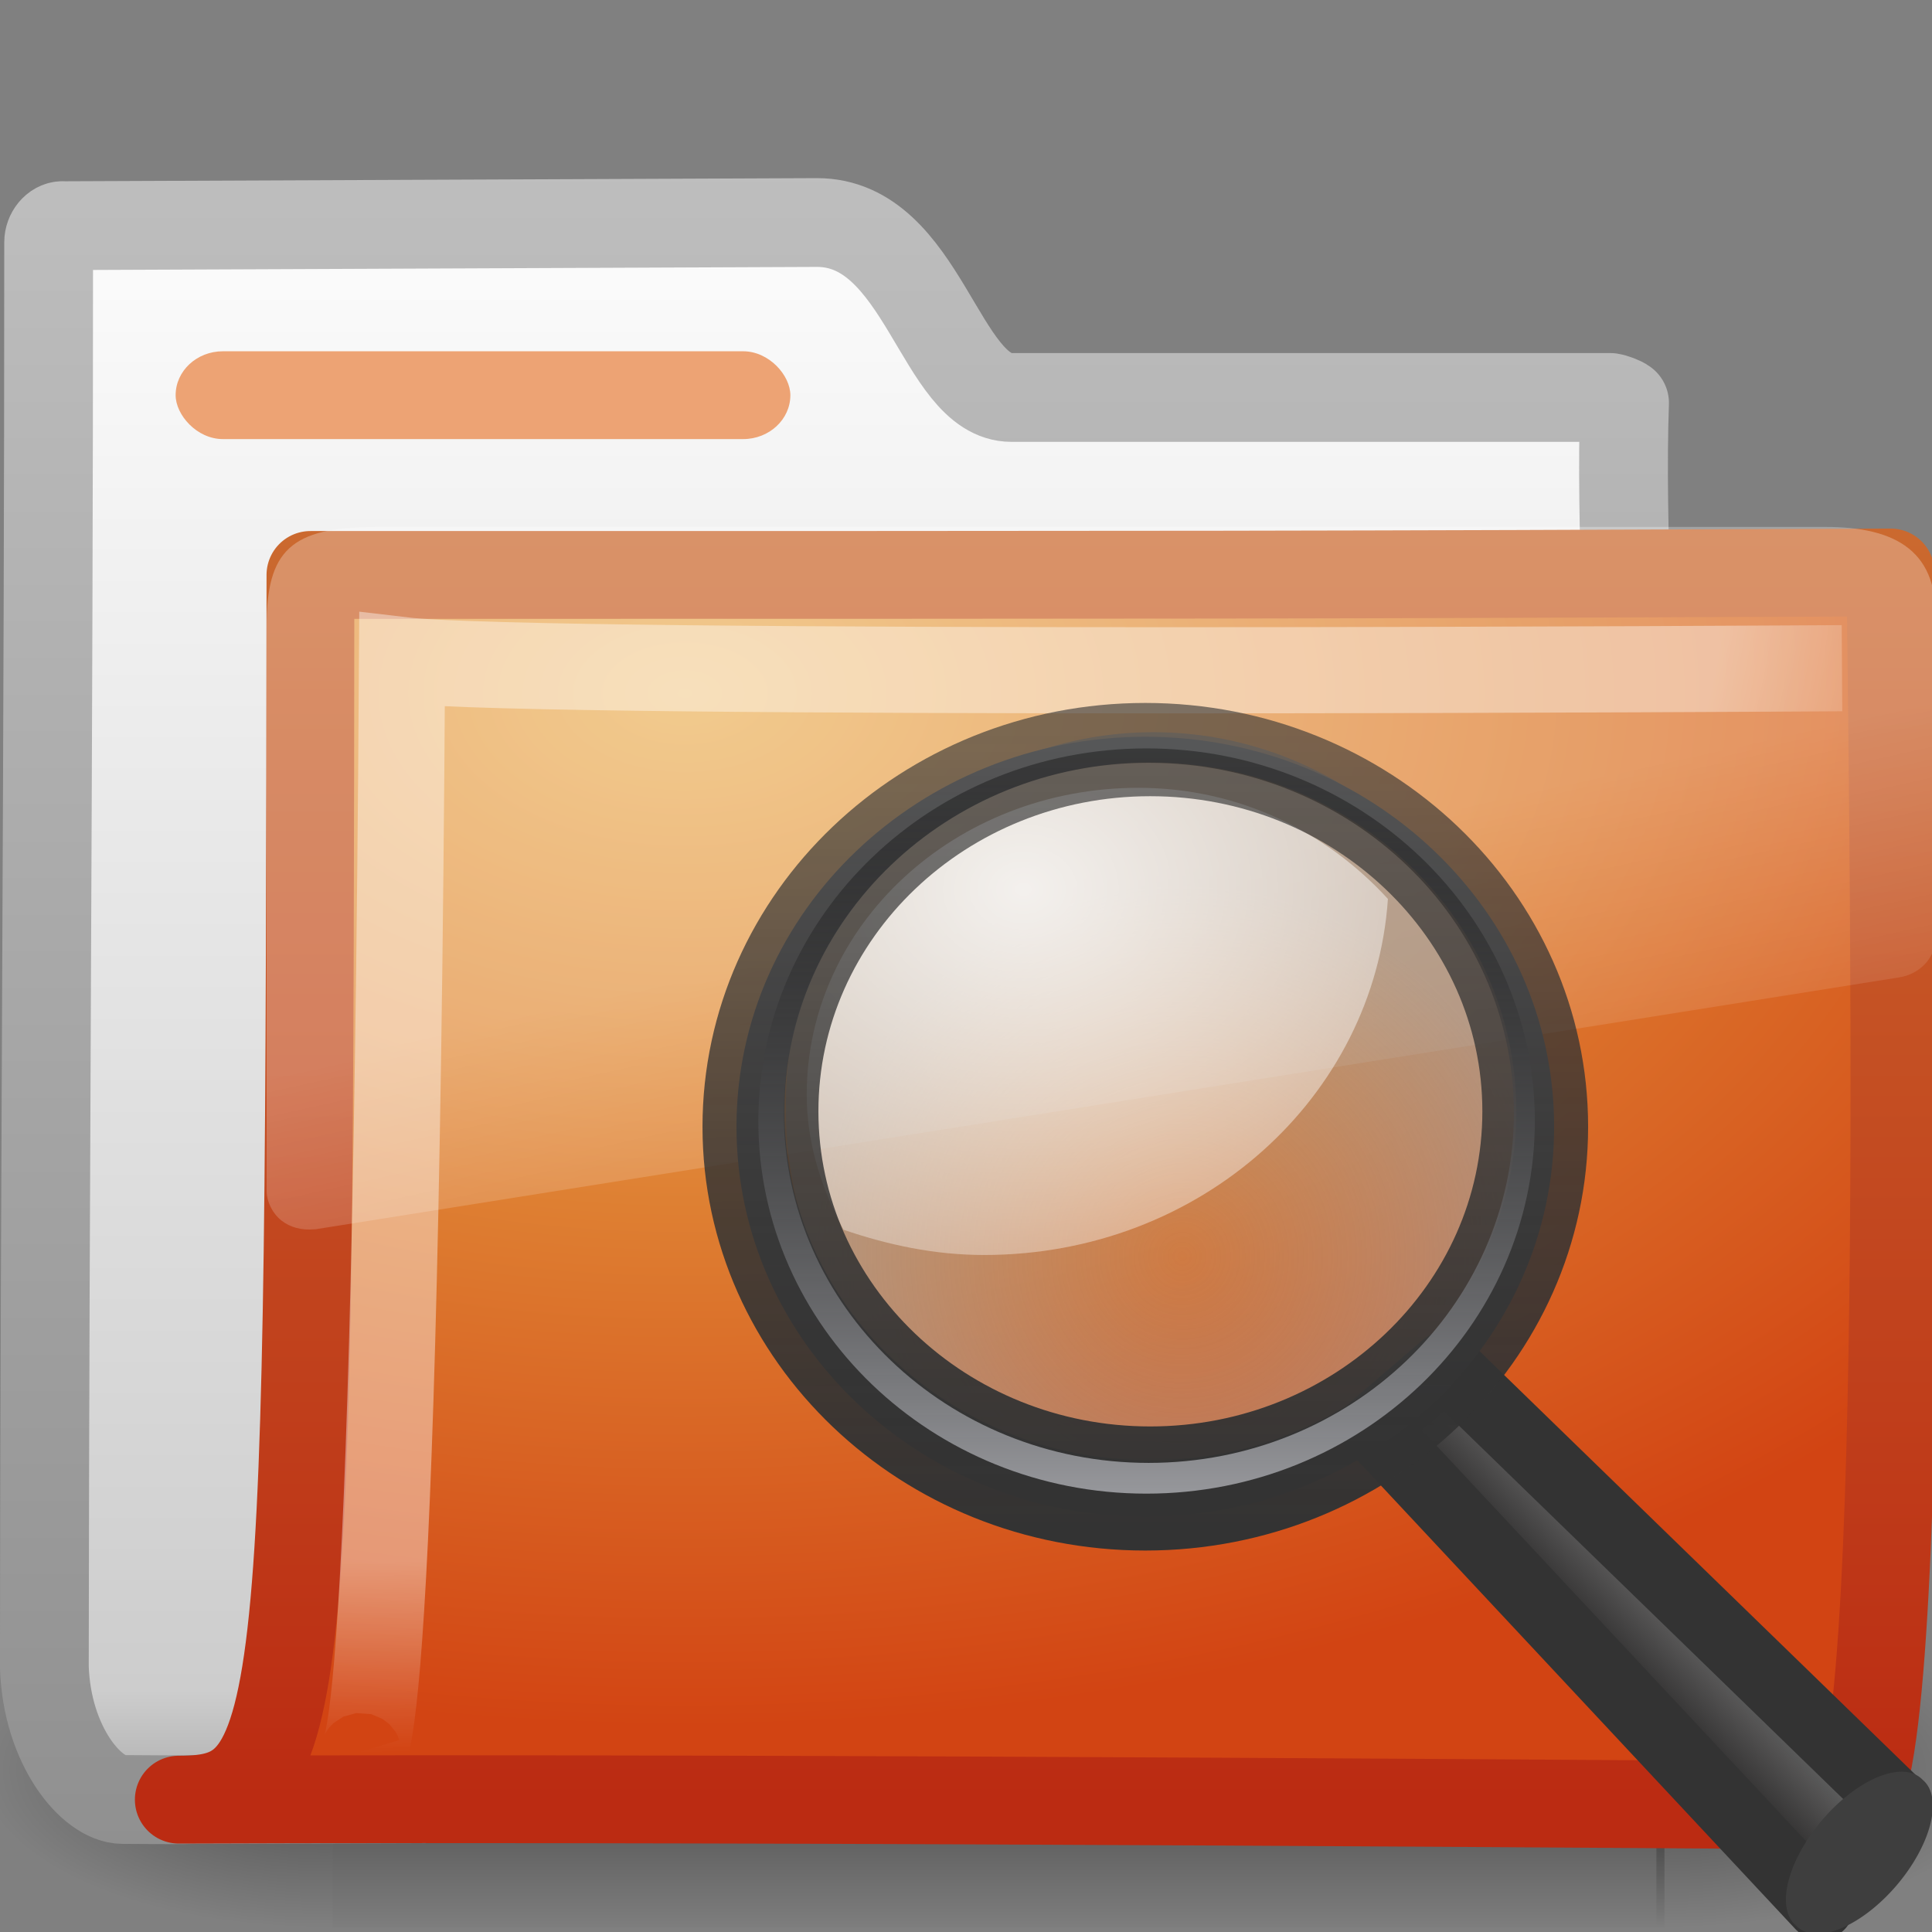 <?xml version="1.0" encoding="UTF-8"?>
<!-- Created with Inkscape (http://www.inkscape.org/) -->
<svg id="svg2" width="22" height="22" version="1.0" xmlns="http://www.w3.org/2000/svg" xmlns:xlink="http://www.w3.org/1999/xlink">
 <rect width="100%" height="100%" fill="#808080" stroke="none"/>
 <defs id="defs4">
  <linearGradient id="linearGradient3404" x1="18.031" x2="20.055" y1="16.408" y2="24.628" gradientTransform="matrix(.445 0 0 .402 -16.699 -15.646)" gradientUnits="userSpaceOnUse">
   <stop id="stop2687" style="stop-color:#fff;stop-opacity:.275" offset="0"/>
   <stop id="stop2689" style="stop-color:#fff;stop-opacity:.078" offset="1"/>
  </linearGradient>
  <radialGradient id="radialGradient3402" cx="4.02" cy="5.593" r="10.273" gradientTransform="matrix(-.017 1.394 -1.797 -.022 -5.366 -19.339)" gradientUnits="userSpaceOnUse">
   <stop id="stop3754" style="stop-color:#fff" offset="0"/>
   <stop id="stop3760" style="stop-color:#fff" offset=".848"/>
   <stop id="stop3756" style="stop-color:#fff;stop-opacity:0" offset="1"/>
  </radialGradient>
  <linearGradient id="linearGradient3400" x1="9.705" x2="9.705" y1="20.882" y2="4.303" gradientTransform="matrix(.995 0 0 .995 -19.857 -19.778)" gradientUnits="userSpaceOnUse">
   <stop id="stop3624-5" style="stop-color:#bb2b12" offset="0"/>
   <stop id="stop3626-9" style="stop-color:#cd7233" offset="1"/>
  </linearGradient>
  <radialGradient id="radialGradient3398" cx="7.819" cy="8.561" r="11.268" gradientTransform="matrix(1.69 0 0 1.044 -24.967 -20.534)" gradientUnits="userSpaceOnUse">
   <stop id="stop3618-1" style="stop-color:#edb763" offset="0"/>
   <stop id="stop3270" style="stop-color:#de7f32" offset=".5"/>
   <stop id="stop3620-0" style="stop-color:#d24413" offset="1"/>
  </radialGradient>
  <linearGradient id="linearGradient3396" x1="9.876" x2="9.876" y1="2.602" y2="23.062" gradientTransform="translate(-19.518 -21.496)" gradientUnits="userSpaceOnUse">
   <stop id="stop5159" style="stop-color:#c1c1c1" offset="0"/>
   <stop id="stop5161" style="stop-color:#909090" offset="1"/>
  </linearGradient>
  <linearGradient id="linearGradient3394" x1="-28.531" x2="-28.531" y1="17.956" y2="37.503" gradientTransform="translate(14.86 -35.997)" gradientUnits="userSpaceOnUse">
   <stop id="stop11113" style="stop-color:#fff" offset="0"/>
   <stop id="stop11115" style="stop-color:#cdcdcd" offset=".91"/>
   <stop id="stop11117" style="stop-color:#a1a1a1" offset="1"/>
  </linearGradient>
  <radialGradient id="radialGradient3392" cx="605.71" cy="486.65" r="117.14" gradientTransform="matrix(-2.774 0 0 1.97 112.76 -872.89)" gradientUnits="userSpaceOnUse" xlink:href="#linearGradient5060"/>
  <linearGradient id="linearGradient5060">
   <stop id="stop5062" offset="0"/>
   <stop id="stop5064" style="stop-opacity:0" offset="1"/>
  </linearGradient>
  <radialGradient id="radialGradient3390" cx="605.71" cy="486.65" r="117.14" gradientTransform="matrix(2.774 0 0 1.97 -1976.3 -872.89)" gradientUnits="userSpaceOnUse" xlink:href="#linearGradient5060"/>
  <linearGradient id="linearGradient3388" x1="302.86" x2="302.86" y1="366.65" y2="609.51" gradientTransform="matrix(2.774 0 0 1.97 -1892.2 -872.89)" gradientUnits="userSpaceOnUse">
   <stop id="stop5050" style="stop-opacity:0" offset="0"/>
   <stop id="stop5056" offset=".5"/>
   <stop id="stop5052" style="stop-opacity:0" offset="1"/>
  </linearGradient>
  <linearGradient id="linearGradient2649" x1="-172.65" x2="-166.64" y1="99.667" y2="93.654" gradientTransform="matrix(.132 0 0 .138 41.439 5.089)" gradientUnits="userSpaceOnUse">
   <stop id="stop11116" style="stop-color:#242424;stop-opacity:.992" offset="0"/>
   <stop id="stop11118" style="stop-color:#656565" offset="1"/>
  </linearGradient>
  <radialGradient id="radialGradient2651" cx="18.241" cy="21.818" r="8.309" gradientUnits="userSpaceOnUse">
   <stop id="stop4456" style="stop-color:#a1a1a1;stop-opacity:.208" offset="0"/>
   <stop id="stop4458" style="stop-color:#a1a1a1;stop-opacity:.678" offset="1"/>
  </radialGradient>
  <radialGradient id="radialGradient2653" cx="15.414" cy="13.078" r="6.656" gradientTransform="matrix(1.006 0 0 .813 -3.328 -.583)" gradientUnits="userSpaceOnUse">
   <stop id="stop4469" style="stop-color:#fff" offset="0"/>
   <stop id="stop4471" style="stop-color:#fff;stop-opacity:.248" offset="1"/>
  </radialGradient>
  <linearGradient id="linearGradient2655" x1="173.1" x2="173.1" y1="75.319" y2="11.949" gradientTransform="matrix(.132 0 0 .138 -9.496 6.647)" gradientUnits="userSpaceOnUse">
   <stop id="stop2302" style="stop-color:#343435;stop-opacity:.976" offset="0"/>
   <stop id="stop2304" style="stop-color:#919295" offset="1"/>
  </linearGradient>
  <linearGradient id="linearGradient2657" x1="41.542" x2="41.485" y1="68.292" y2="4.536" gradientTransform="matrix(.132 0 0 .138 7.668 7.683)" gradientUnits="userSpaceOnUse">
   <stop id="stop11106" style="stop-color:#333" offset="0"/>
   <stop id="stop11108" style="stop-color:#333;stop-opacity:.612" offset="1"/>
  </linearGradient>
  <linearGradient id="linearGradient2937" x1="173.1" x2="173.1" y1="75.319" y2="11.949" gradientTransform="matrix(.952 0 0 .952 -117.1 -1.949)" gradientUnits="userSpaceOnUse">
   <stop id="stop6211" style="stop-color:#96979b" offset="0"/>
   <stop id="stop6213" style="stop-opacity:.341" offset="1"/>
  </linearGradient>
 </defs>
 <g id="layer1" transform="translate(0,-2)">
  <g id="g2902">
   <g id="g2589" transform="translate(.036 -1.2166e-7)">
    <g id="g3377" transform="translate(19.518 21.496)">
     <g id="g3490" transform="matrix(.546 0 0 .517 -20.52 -22.074)" style="stroke-width:1.883">
      <g id="g5022" transform="matrix(.022 0 0 .015 43.008 42.685)" style="stroke-width:104.96">
       <rect id="rect2527" x="-1559.3" y="-150.7" width="1262.7" height="467.59" style="fill:url(#linearGradient3388);opacity:.402"/>
       <path id="path2529" d="m-304.25-150.68v478.33c142.87 0.9 345.4-107.17 345.4-239.2 0-132.03-159.44-239.13-345.4-239.13z" style="fill:url(#radialGradient3390);opacity:.402"/>
       <path id="path2531" d="m-1559.3-150.68v478.33c-142.87 0.9-345.4-107.17-345.4-239.2 0-132.03 159.44-239.13 345.4-239.13z" style="fill:url(#radialGradient3392);opacity:.402"/>
      </g>
     </g>
     <path id="path3496" d="m-18.841-16.927c-0.086 0-0.159 0.093-0.159 0.189 0 5.869-0.043 10.244-0.049 16.225 0.029 0.895 0.537 1.505 0.89 1.508 1.013 0.009 0.539-0.004 1.048 0 6.47-0.016 11.579-0.078 18.049-0.094 0.054 0.007-1.477-0.108-1.462-1.446-0.117-6.104-0.626-11.727-0.531-14.362-0.028-0.024-0.12-0.057-0.161-0.063h-6.82c-0.815 0-1.002-1.992-2.214-1.992l-8.591 0.036z" style="fill:url(#linearGradient3394);stroke-linecap:round;stroke-linejoin:round;stroke-width:1.011;stroke:url(#linearGradient3396)"/>
     <path id="path3498" d="m-16.019-12.949c10.57 0 11.03 4.63e-4 17.994-0.028 0 1.57 0.258 14.04-0.484 14.04-0.714 0-12.046-0.094-19.009-0.066 1.472 0 1.487-0.851 1.499-13.946z" style="fill:url(#radialGradient3398);stroke-linecap:round;stroke-linejoin:round;stroke:url(#linearGradient3400)"/>
     <path id="path3211" d="m1.421-11.887s-14.832 0.094-16.397-0.092c-0.083 13.829-0.501 12.439-0.501 12.439" style="fill:none;opacity:.4;stroke-width:.981;stroke:url(#radialGradient3402)"/>
     <path id="path2608" d="m-15.266-13.496c-0.983 0-1.252 0.274-1.252 1.132v6.438c0.003 0.115 0.066 0.246 0.167 0.327 0.101 0.08 0.23 0.114 0.376 0.101 0.005 1.07e-4 0.009 1.07e-4 0.014 0l18.026-2.867c0.232-0.033 0.414-0.215 0.417-0.428v-3.571c0.06-0.857-0.448-1.132-1.252-1.132h-16.497z" style="fill-rule:evenodd;fill:url(#linearGradient3404)"/>
     <g id="g3968" transform="matrix(1.032 0 0 1.027 -20.47 -19.691)">
      <path id="path11112" d="m16.836 15.327 4.955 4.838-0.82 1.157-4.934-5.306 0.799-0.689z" style="fill-rule:evenodd;fill:url(#linearGradient2649);stroke-linecap:round;stroke-linejoin:round;stroke-width:.75;stroke:#333"/>
      <path id="path13082" d="m22.101 19.923a0.531 1.069 39.994 1 1-1.394 1.619 0.531 1.069 39.994 1 1 1.394-1.619z" style="fill:#3e3e3e"/>
      <path id="path4452" transform="matrix(.488 0 0 .495 5.031 3.32)" d="m25.898 18.478a8.309 8.309 0 1 1-16.617 0 8.309 8.309 0 1 1 16.617 0z" style="fill-rule:evenodd;fill:url(#radialGradient2651)"/>
      <path id="path4462" d="m13.447 8.925c-2.021 0-3.658 1.522-3.658 3.402 0 0.543 0.163 1.042 0.406 1.498 0.486 0.167 1.002 0.28 1.551 0.28 2.395 0 4.308-1.755 4.456-3.948-0.672-0.738-1.634-1.232-2.755-1.232z" style="fill-rule:evenodd;fill:url(#radialGradient2653);opacity:.834"/>
      <path id="path2298" d="m13.525 8.359c-2.49 0-4.511 1.938-4.511 4.324 0 2.387 2.022 4.324 4.511 4.324 2.49 0 4.511-1.938 4.511-4.324 0-2.387-2.022-4.324-4.511-4.324zm0.054 0.284c2.228 0 4.04 1.733 4.04 3.869s-1.812 3.869-4.04 3.869c-2.228 0-4.036-1.733-4.036-3.869s1.808-3.869 4.036-3.869z" style="fill:url(#linearGradient2655);stroke-linecap:round;stroke-linejoin:round;stroke-width:.75;stroke:url(#linearGradient2657)"/>
      <path id="path4267" transform="matrix(.132 0 0 .138 7.125 7.119)" d="m48.577 9.921c-17.92 0-32.438 13.414-32.438 29.938 0 16.524 14.518 29.938 32.438 29.938 17.92 0 32.469-13.414 32.469-29.938 0-16.524-14.549-29.938-32.469-29.938zm0.188 1.156c16.841 0 30.531 12.596 30.531 28.125 0 15.529-13.69 28.125-30.531 28.125-16.841 2e-6 -30.5-12.596-30.5-28.125 0-15.529 13.659-28.125 30.5-28.125z" style="fill:url(#linearGradient2937)"/>
     </g>
    </g>
   </g>
   <rect id="rect2545" x="2" y="6" width="7" height="1" rx=".538" ry=".5" style="display:block;fill:#eda374"/>
  </g>
 </g>
</svg>
